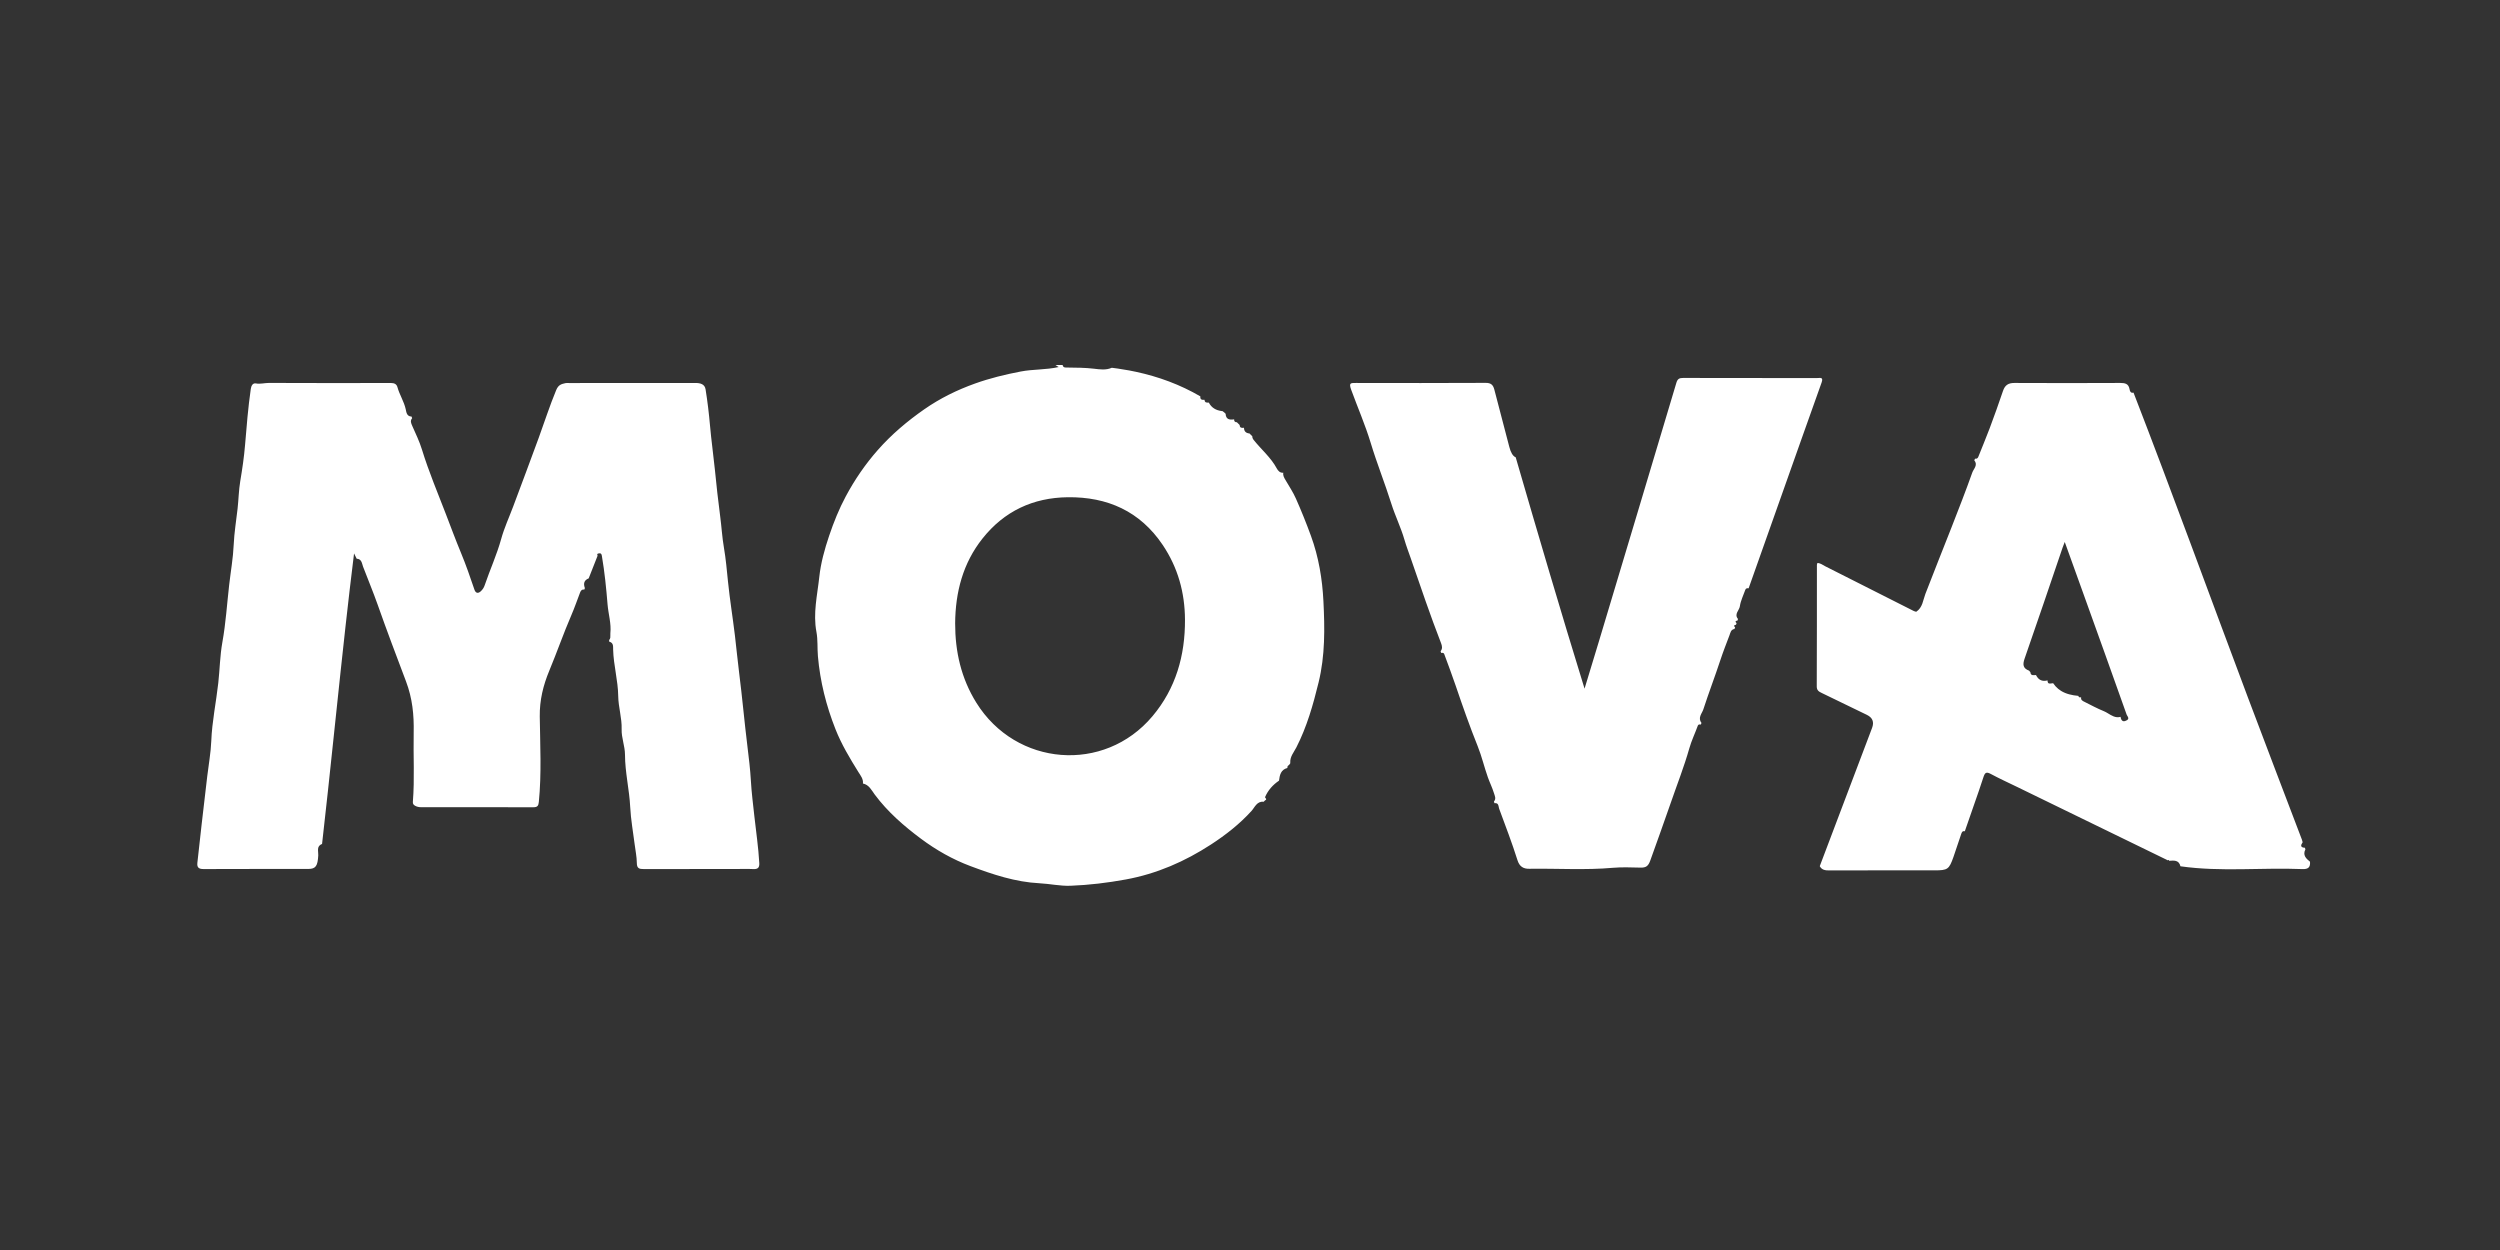 <?xml version="1.0" encoding="UTF-8"?><svg id="Layer_1" xmlns="http://www.w3.org/2000/svg" width="1200" height="600" viewBox="0 0 1200 600"><rect x="0" y="0" width="1200" height="600" fill="#333333" stroke="none"/><defs><style>.cls-1{fill:#fff;stroke-width:0px;}</style></defs><path id="Mova" class="cls-1" d="M292.429,308.004c-.016-.263-.032-.526-.049-.789.343-.349.496-.733.558-1.134.105-.668-.04-1.382.033-2.057.508-4.737-.971-9.279-1.347-13.927-.628-7.749-1.401-15.478-2.712-23.147-.124-.724-.264-1.413-1.107-1.353-.527.038-1.513.053-.963,1.151-1.426,3.624-2.853,7.247-4.279,10.871-2.286.902-2.602,2.574-1.824,4.673-.093.244-.185.488-.278.732-1.117-.218-1.659.439-2.009,1.349-1.39,3.619-2.636,7.277-4.182,10.857-3.787,8.768-6.917,17.817-10.588,26.638-2.954,7.098-4.704,14.203-4.601,22.061.179,13.662.902,27.357-.444,41.019-.183,1.861-.713,2.535-2.59,2.531-17.965-.046-35.929-.031-53.894-.019-1.039.001-2.002-.18-2.906-.691-.731-.413-1.155-.907-1.079-1.869.879-11.089.163-22.198.393-33.297.173-8.383-.584-16.353-3.679-24.529-4.625-12.218-9.258-24.48-13.611-36.822-2.156-6.114-4.701-12.176-7.021-18.285-.541-1.426-.596-3.702-3.046-3.775-.337-.679-.674-1.358-1.265-2.549-1.448,11.693-2.801,23.362-4.099,35.011-.825,7.401-1.623,14.793-2.413,22.179-1.023,9.567-2.03,19.124-3.034,28.67-.077.73-.154,1.46-.231,2.189-1.806,17.155-3.622,34.282-5.577,51.394-2.816,1.084-1.718,3.553-1.824,5.491-.278,5.072-1.193,6.508-4.764,6.513-16.736.026-33.472-.026-50.207.057-2.341.012-3.328-.68-3.052-3.062.705-6.092,1.335-12.192,2.03-18.285.882-7.733,1.793-15.462,2.702-23.191.665-5.647,1.718-11.278,1.938-16.942.365-9.382,2.326-18.544,3.359-27.829.725-6.513.796-13.066,1.968-19.581,1.635-9.086,2.212-18.362,3.267-27.554.737-6.423,1.887-12.825,2.169-19.267.255-5.813,1.223-11.561,1.862-17.284.491-4.398.553-8.883,1.296-13.283.964-5.71,1.814-11.459,2.287-17.227.739-9.008,1.472-18.009,2.756-26.959.216-1.505.938-2.91,2.435-2.639,2.178.394,4.208-.25,6.316-.24,19.508.093,39.016.068,58.525.035,1.556-.003,2.7.48,3.109,1.977.997,3.645,3.137,6.838,3.975,10.582.284,1.267.43,3.52,2.791,3.536.1.263.199.526.298.79-1.043,1.255-.524,2.399.053,3.704,1.658,3.75,3.466,7.475,4.664,11.379,3.236,10.542,7.54,20.686,11.475,30.955,2.373,6.192,4.691,12.438,7.239,18.581,2.394,5.77,4.46,11.761,6.481,17.721.545,1.605,1.706,2.014,3.088.698.821-.781,1.421-1.671,1.796-2.773,2.54-7.48,5.841-14.675,7.954-22.326,1.462-5.295,3.796-10.336,5.727-15.482,4.127-10.996,8.235-22,12.28-33.028,2.799-7.63,5.256-15.376,8.383-22.906,1.093-2.633,2.529-2.882,4.478-3.349.533-.128,1.119-.039,1.68-.039,20.216-.001,40.431.022,60.647-.032,2.402-.006,4.506.565,4.902,3.043.912,5.721,1.615,11.486,2.119,17.258.621,7.114,1.631,14.188,2.349,21.288.749,7.405,1.533,14.838,2.52,22.223.679,5.084.953,10.212,1.826,15.267.929,5.38,1.394,10.837,1.944,16.243.881,8.66,2.287,17.248,3.326,25.878.718,5.961,1.271,11.971,2.029,17.932,1.5,11.783,2.532,23.628,3.994,35.431.666,5.383,1.321,10.849,1.638,16.314.329,5.677,1.043,11.342,1.661,16.984.824,7.524,1.96,15.012,2.377,22.586.123,2.235-.725,2.988-2.908,2.878-2.8-.141-5.614-.031-8.421-.031-14.713,0-29.425-.027-44.138.029-2.106.008-3.292-.278-3.312-2.869-.023-2.987-.667-5.97-1.038-8.955-.743-5.974-1.843-11.93-2.141-17.926-.419-8.43-2.486-16.677-2.504-25.119-.009-4.181-1.742-8.105-1.611-12.262.17-5.398-1.576-10.557-1.647-15.968-.098-7.456-2.247-14.756-2.437-22.248-.039-1.521.25-3.267-1.864-3.797ZM619.313,366.061c.033.088.043.171.029.25-.014.079-.053.154-.115.224h0v0c-.183.243-.366.485-.55.728-.65.235-.758.762-.726,1.363-3.164.82-3.693,3.393-4.029,6.094-2.96,2.007-5.267,4.576-6.687,7.883-.073.17.307.535.476.809.068.208.05.363-.032.478s-.227.192-.413.243h0s0,0,0,0c-.096.1-.192.199-.288.299.096-.1.192-.199.288-.299-.096.1-.192.199-.288.299-.135.14-.269.279-.404.419-3.249-.384-4.323,2.714-5.798,4.346-5.754,6.366-12.498,11.612-19.519,16.179-12.46,8.104-25.942,14.035-40.854,16.768-8.826,1.618-17.61,2.681-26.52,3.022-5.005.191-9.949-.947-14.909-1.197-11.646-.588-22.442-4.228-33.173-8.245-8.535-3.195-16.438-7.694-23.699-13.103-8.238-6.138-15.998-12.87-22.224-21.225-1.491-2-2.705-4.71-5.668-5.302.239-2.198-1.099-3.768-2.156-5.464-4.133-6.633-8.148-13.33-11.033-20.631-4.452-11.266-7.37-22.865-8.425-34.987-.34-3.913.012-7.882-.713-11.706-1.691-8.916.431-17.632,1.366-26.339.716-6.668,2.534-13.277,4.722-19.763,2.216-6.569,4.764-12.927,8.026-19.009,4.268-7.957,9.314-15.342,15.318-22.159,6.621-7.517,14.143-13.863,22.312-19.561,7.567-5.278,15.771-9.304,24.41-12.394,7.114-2.544,14.442-4.325,21.896-5.755,5.995-1.15,12.129-.772,18.246-2.147-.667-.402-1.13-.681-1.592-.96,1.152-.011,2.303-.022,3.455-.033.26,1.42,1.374,1.224,2.362,1.234,4.235.044,8.45.061,12.689.561,2.778.328,5.767.79,8.553-.451.941.114,1.88.238,2.815.371,1.87.266,3.728.571,5.573.916,1.091.204,2.175.427,3.257.66,10.807,2.328,21.145,6.11,30.874,11.778-.182,1.602.8,1.76,2.008,1.639.037,1.416,1.02,1.411,2.045,1.343,1.292,2.491,3.433,3.706,6.144,4.064.088-.016.174-.018.257-.003.083.014.163.044.241.089 0,0,0,0,0,0,0,0,0,0,0,0,.251.189.501.377.752.566.226.218.452.435.679.653.131,2.786,1.929,3.011,4.091,2.678-.079.942.36,1.407,1.312,1.398.232.231.464.461.696.692,0,0-.054-.053-.054-.053.011.01.021.021.032.031l-.032-.031c.231.229.462.457.693.686.053,1.458,1.023,1.458,2.079,1.319.013,1.744.962,2.594,2.642,2.746.234.232.468.465.702.697,0,0-.05-.049-.049-.049.007.007.013.013.02.02l-.021-.02c.232.231.465.462.697.693-.04.699.251,1.25.683,1.794,3.639,4.58,8.235,8.371,11.059,13.642.557,1.039,1.53,2.242,3.138,2.053-.277,1.44.478,2.538,1.16,3.702,1.689,2.88,3.549,5.695,4.896,8.733,2.6,5.862,4.986,11.808,7.198,17.851,3.733,10.199,5.466,20.77,5.998,31.378.652,12.992.843,26.047-2.318,38.987-2.631,10.769-5.61,21.295-10.666,31.188-1.193,2.335-3.104,4.422-2.93,7.318ZM568.791,297.413c-.065-12.972-3.393-24.97-10.664-35.798-10.896-16.226-26.56-23.166-45.621-22.94-16.619.197-30.471,6.681-40.889,19.793-9.451,11.896-13.03,25.792-13.148,40.734-.012,13.604,2.879,26.37,10.159,38.083,19.038,30.63,61.377,34.037,84.54,6.519,11.223-13.333,15.709-29.144,15.622-46.391ZM1040.62,412.983c-24.14-11.755-48.28-23.51-72.42-35.266-4.214-2.052-8.489-3.99-12.611-6.213-2.224-1.199-2.838-.622-3.572,1.625-.708,2.168-1.432,4.33-2.166,6.49-2.201,6.478-4.495,12.925-6.737,19.39-1.223-.266-1.485.549-1.788,1.475-1.178,3.603-2.38,7.199-3.635,10.776-2.126,6.061-2.784,6.511-9.109,6.511-16.849.001-33.699-.025-50.548.035-1.931.007-3.55-.205-4.547-2.048,8.371-22.122,16.742-44.245,25.114-66.367q1.607-4.247-2.48-6.249c-7.232-3.519-14.47-7.028-21.712-10.527-1.34-.647-2.376-1.223-2.367-3.138.091-19.433.06-38.867.075-58.3 0-.294.151-.589.247-.941,1.488.049,2.535.959,3.69,1.541,14.168,7.14,28.32,14.313,42.481,21.468.097.049.196.09.298.128.306.112.633.184.944.285,3.099-2.035,3.246-5.537,4.412-8.59,4.069-10.649,8.364-21.212,12.505-31.834,3.422-8.78,6.869-17.554,10.014-26.434.624-1.761,2.829-3.57.954-5.843.119-.264.238-.528.357-.792.732.086,1.254-.076,1.568-.876,1.793-4.562,3.719-9.074,5.436-13.664,2.229-5.959,4.382-11.949,6.415-17.977.926-2.747,2.531-3.848,5.463-3.833,16.95.09,33.901.074,50.852-.002,2.293-.01,3.945.375,4.42,2.92.186.994.464,2.066,1.922,1.725,18.811,48.589,36.577,97.571,54.909,146.34,8.559,22.77,17.275,45.481,25.914,68.222.103.273.174.558.244.844.035.142.068.285.107.426h0s0,0,0,0c-.97,1.416-1.178,2.521,1.069,2.625.086.253.173.506.26.759-1.396,2.779.281,4.414,2.214,5.955l-.008-.003h0s-0,0-0,0c.221,2.693-.868,3.647-3.684,3.531-19.491-.803-39.051,1.431-58.501-1.343-.733-3.112-3.139-2.777-5.447-2.642-.006-.048-.014-.093-.023-.133-.021-.088-.048-.157-.084-.203-.018-.023-.038-.04-.06-.051-.089-.044-.215.011-.389.196ZM1021.129,343.638c-.132-.202-.257-.391-.317-.561-6.956-19.651-14.019-39.264-21.069-58.881-2.826-7.864-5.663-15.724-8.665-24.055-.493,1.293-.794,2.011-1.044,2.747-6.05,17.738-12.024,35.502-18.208,53.193-1.009,2.886-.86,4.715,2.131,5.834.207.246.414.492.621.738.089.948.492,1.28,1.011,1.381.13.025.267.036.409.039.071.001.142.001.215-.002.29-.009.591-.038.878-.041.064-.001.128.001.191.004.285.57.609,1.058.974,1.456,1.107,1.203,2.591,1.595,4.484,1.109l-.127.056s.185-.065.199-.069c.001.268.025.493.068.679.044.19.109.34.19.458.486.708,1.563.251,2.429.211l-.067.192.079-.19c.725,1.077,1.543,1.968,2.438,2.707.447.369.914.7,1.397.997,2.411,1.478,5.248,2.105,8.265,2.375.04.18.099.324.177.429.251.337.681.34,1.151.265l-.135.102s.128-.08.16-.099c-.292,1.345.847,1.798,1.643,2.196,3.071,1.539,6.134,3.194,9.273,4.466.638.259,1.254.612,1.87.984,1.847,1.114,3.689,2.388,6.111,1.735-0-.001.031.017.031.017.073.498.188.913.349,1.237.201.405.472.669.82.781.006.002.013.003.02.004.082.025.17.039.26.047.444.039.99-.124,1.649-.514,1.002-.694.537-1.419.14-2.025ZM835.141,290.977c.38-2.679,1.685-5.226,2.593-7.83.278-.797.896-.876,1.605-.755,8.453-23.877,16.891-47.76,25.368-71.629,3.211-9.043,6.427-18.084,9.653-27.122.988-2.768-.675-2.179-2.052-2.18-21.452-.011-42.904.017-64.356-.046-1.839-.005-2.719.393-3.291,2.31-12.346,41.393-24.77,82.763-37.188,124.134-2.208,7.356-4.462,14.698-6.891,22.692-11.529-37.371-22.349-74.188-33.046-111.041-1.37-.535-2.382-2.331-3.07-4.994-2.368-9.16-4.827-18.297-7.174-27.462-.579-2.26-1.565-3.287-4.154-3.273-20.767.115-41.536.082-62.304.043-2.54-.005-3.481-.072-2.269,3.251,3.106,8.512,6.751,16.868,9.364,25.506,2.988,9.88,6.833,19.437,9.93,29.263,1.824,5.787,4.553,11.297,6.238,17.116.899,3.105,2.042,6.074,3.093,9.105,4.719,13.617,9.31,27.278,14.535,40.715.487,1.252.758,2.595-.241,3.804.087.25.175.5.262.75.009.026.018.051.027.077.142-.02.289-.039.432-.045s.284-.001.414.026c.13.028.249.078.351.162s.186.201.245.362c1.871,5.085,3.795,10.154,5.535,15.284,3.307,9.75,6.715,19.454,10.554,29.016,1.945,4.845,3.127,9.989,4.883,14.935.898,2.529,2.107,4.926,2.885,7.491.414,1.365,1.208,2.724.013,4.092.083.267.167.535.25.802.135-.019.26-.029.376-.032.465-.01.79.107,1.024.303.117.098.211.216.288.347.116.197.194.426.255.664.122.478.174.999.323,1.4,3.026,8.2,6.169,16.368,8.792,24.699.999,3.171,2.975,4.137,5.599,4.096,13.457-.207,26.922.721,40.376-.482,4.348-.388,8.758-.137,13.139-.074,2.509.036,3.644-.632,4.637-3.433,3.268-9.219,6.647-18.428,9.82-27.664,2.987-8.694,6.394-17.27,8.903-26.154,1.044-3.697,2.787-7.27,4.103-10.943.226-.63.897-.553,1.463-.485.091-.267.181-.533.272-.799-1.898-2.46.253-4.487.913-6.521,2.579-7.955,5.578-15.766,8.194-23.717,1.307-3.972,2.871-7.919,4.358-11.864.434-1.151.638-2.727,2.356-2.955.113-.265.226-.529.338-.793-.488-.451-.588-.772-.354-.979.14-.124.4-.208.768-.256.093-.256.186-.512.279-.769-.799-.747-.568-1.134.436-1.249.081-.259.163-.517.244-.776-1.975-2.331.619-4.091.907-6.125Z"/></svg>